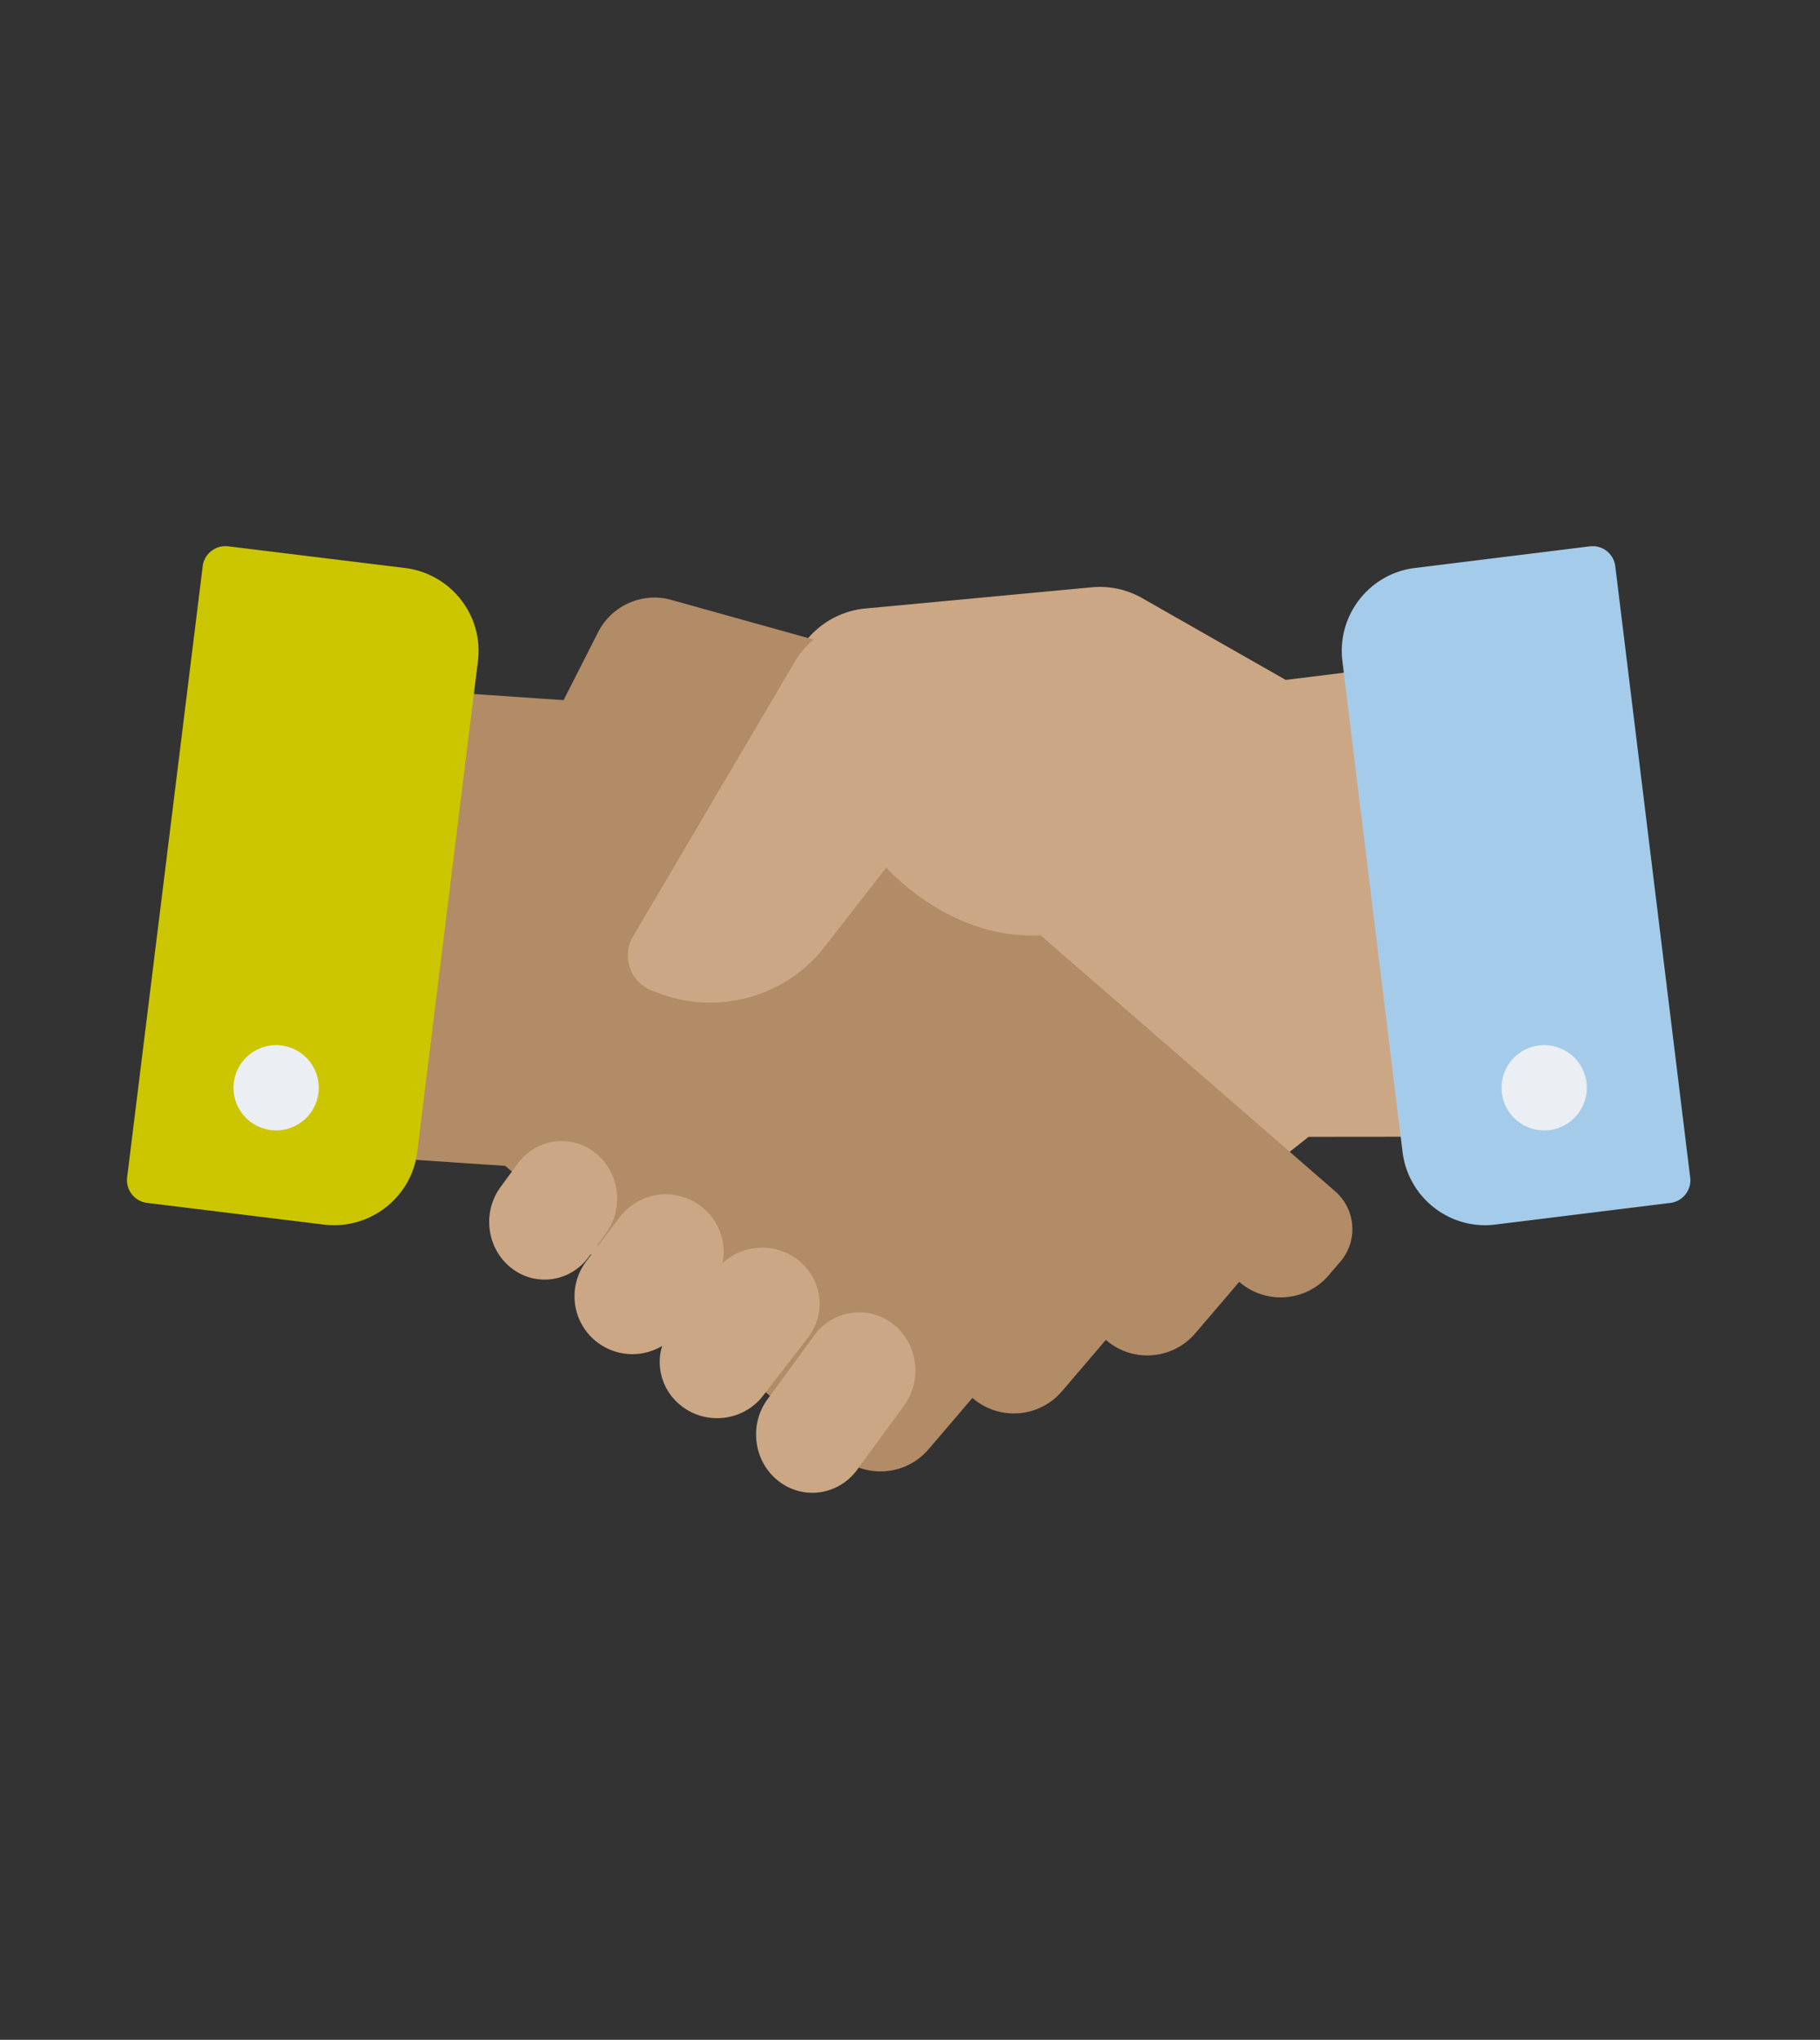 <svg xmlns="http://www.w3.org/2000/svg" xmlns:xlink="http://www.w3.org/1999/xlink" width="100%" height="100%" viewBox="0 0 406 455" fill-rule="evenodd" stroke-linejoin="round" stroke-miterlimit="1.414" xmlns:v="https://vecta.io/nano"><rect x="0" y="0" width="406" height="455" fill="#333333" stroke="none"/><path d="M312.122 222.077l-8.81-72.458-16.502 2.044-32.003-18.235c-3.414-1.947-7.33-2.793-11.232-2.427l-50.532 4.733c-6.21.58-11.762 4.17-14.897 9.632l-35.616 62.07c-2.63 4.583-.566 10.462 4.333 12.335l1.455.556c2.805 1.072 5.684 1.692 8.565 1.935l-13.542 11.945-25.68 22.18c-4.57 4.032-5.047 11.046-1.065 15.675l2.605 3.02a13.98 13.98 0 0 0 19.889 1.376l9.815 11.398a13.99 13.99 0 0 0 12.358 4.792 13.93 13.93 0 0 0 7.531-3.418l9.803 11.398c3.202 3.72 7.878 5.35 12.368 4.792 2.7-.338 5.334-1.46 7.533-3.406l5.33 4.66c5.113 5.95 14.025 6.563 19.9 1.383l7.24-6.397 60.956-48.077 24.023-.024-3.827-31.487z" fill="#cca785"/><path d="M265.096 237.272l-43.658-37.926 3.235-27.776c1.096-9.394-4.77-18.19-13.813-20.714l-61.1-17.04c-6.466-1.804-13.297 1.22-16.357 7.238l-7.683 15.118-32.982-2.256-12.12 103.993 32.105 2.154.067.062 74.38 64.633a14.09 14.09 0 0 0 19.977-1.495l9.782-11.443a14.01 14.01 0 0 0 7.585 3.364 14.08 14.08 0 0 0 12.394-4.856l9.782-11.453a14.02 14.02 0 0 0 7.583 3.373 14.08 14.08 0 0 0 12.385-4.859l9.79-11.453c5.928 5.146 14.864 4.48 19.968-1.486l2.598-3.036a11.17 11.17 0 0 0-1.153-15.665l-32.763-28.475z" fill="#b28b67"/><g fill="#cca785"><path d="M115.44 259.62l-3.8 5.196c-4.122 5.657-3.052 13.718 2.394 18.004s13.202 3.173 17.327-2.486l3.8-5.196c4.122-5.657 3.052-13.718-2.394-18.004s-13.205-3.173-17.327 2.486m22.786 11.9l-7.447 9.832c-4.305 5.684-3.188 13.782 2.498 18.087a12.92 12.92 0 0 0 18.094-2.498l7.447-9.832c4.305-5.684 3.188-13.782-2.498-18.087a12.92 12.92 0 0 0-18.094 2.498"/><path d="M159.83 283.26l-10.057 13c-4.267 5.512-3.16 13.364 2.477 17.54s13.66 3.088 17.93-2.422l10.057-12.993c4.267-5.512 3.16-13.364-2.477-17.538s-13.66-3.1-17.93 2.422m21.814 14.59l-10.435 14.272c-4.186 5.724-3.1 13.877 2.427 18.213s13.402 3.207 17.588-2.515l10.435-14.274c4.186-5.724 3.1-13.877-2.427-18.2s-13.402-3.2-17.588 2.515m105.78-144.07l-32.433-18a19.77 19.77 0 0 0-11.382-2.396l-51.2 4.673c-6.295.575-11.92 4.117-15.097 9.5l-36.094 61.3c-2.665 4.526-.573 10.33 4.4 12.18l1.476.55c13.23 4.93 28.173.735 36.788-10.328l13.83-17.757s33.24 37.972 69.84-6.37"/></g><path d="M377.04 262.645l-16.71-136.343a5.11 5.11 0 0 0-1.914-3.394 5.06 5.06 0 0 0-3.742-1.041l-39.077 4.833c-10.15 1.255-17.39 10.57-16.14 20.762l13.42 109.482c1.153 9.425 9.168 16.354 18.392 16.354a18.46 18.46 0 0 0 2.28-.143l39.08-4.83c2.78-.345 4.757-2.888 4.414-5.68" fill="#a4ccea"/><path d="M50.92 121.866c-1.348-.164-2.705.21-3.775 1.04a5.09 5.09 0 0 0-1.928 3.392L28.36 262.645a5.1 5.1 0 0 0 4.452 5.676l39.42 4.833c.773.095 1.54.14 2.3.14 9.304 0 17.388-6.927 18.553-16.352L106.62 147.46c1.26-10.193-6.045-19.506-16.283-20.762l-39.417-4.833z" fill="#cbc600"/><g fill="#ebeef2"><use xlink:href="#B"/><use xlink:href="#B" x="-282.874"/></g><defs ><path id="B" d="M344.474 233.133a9.51 9.51 0 0 1 9.508 9.508 9.51 9.51 0 0 1-9.508 9.508 9.51 9.51 0 0 1-9.508-9.508 9.51 9.51 0 0 1 9.508-9.508"/></defs></svg>